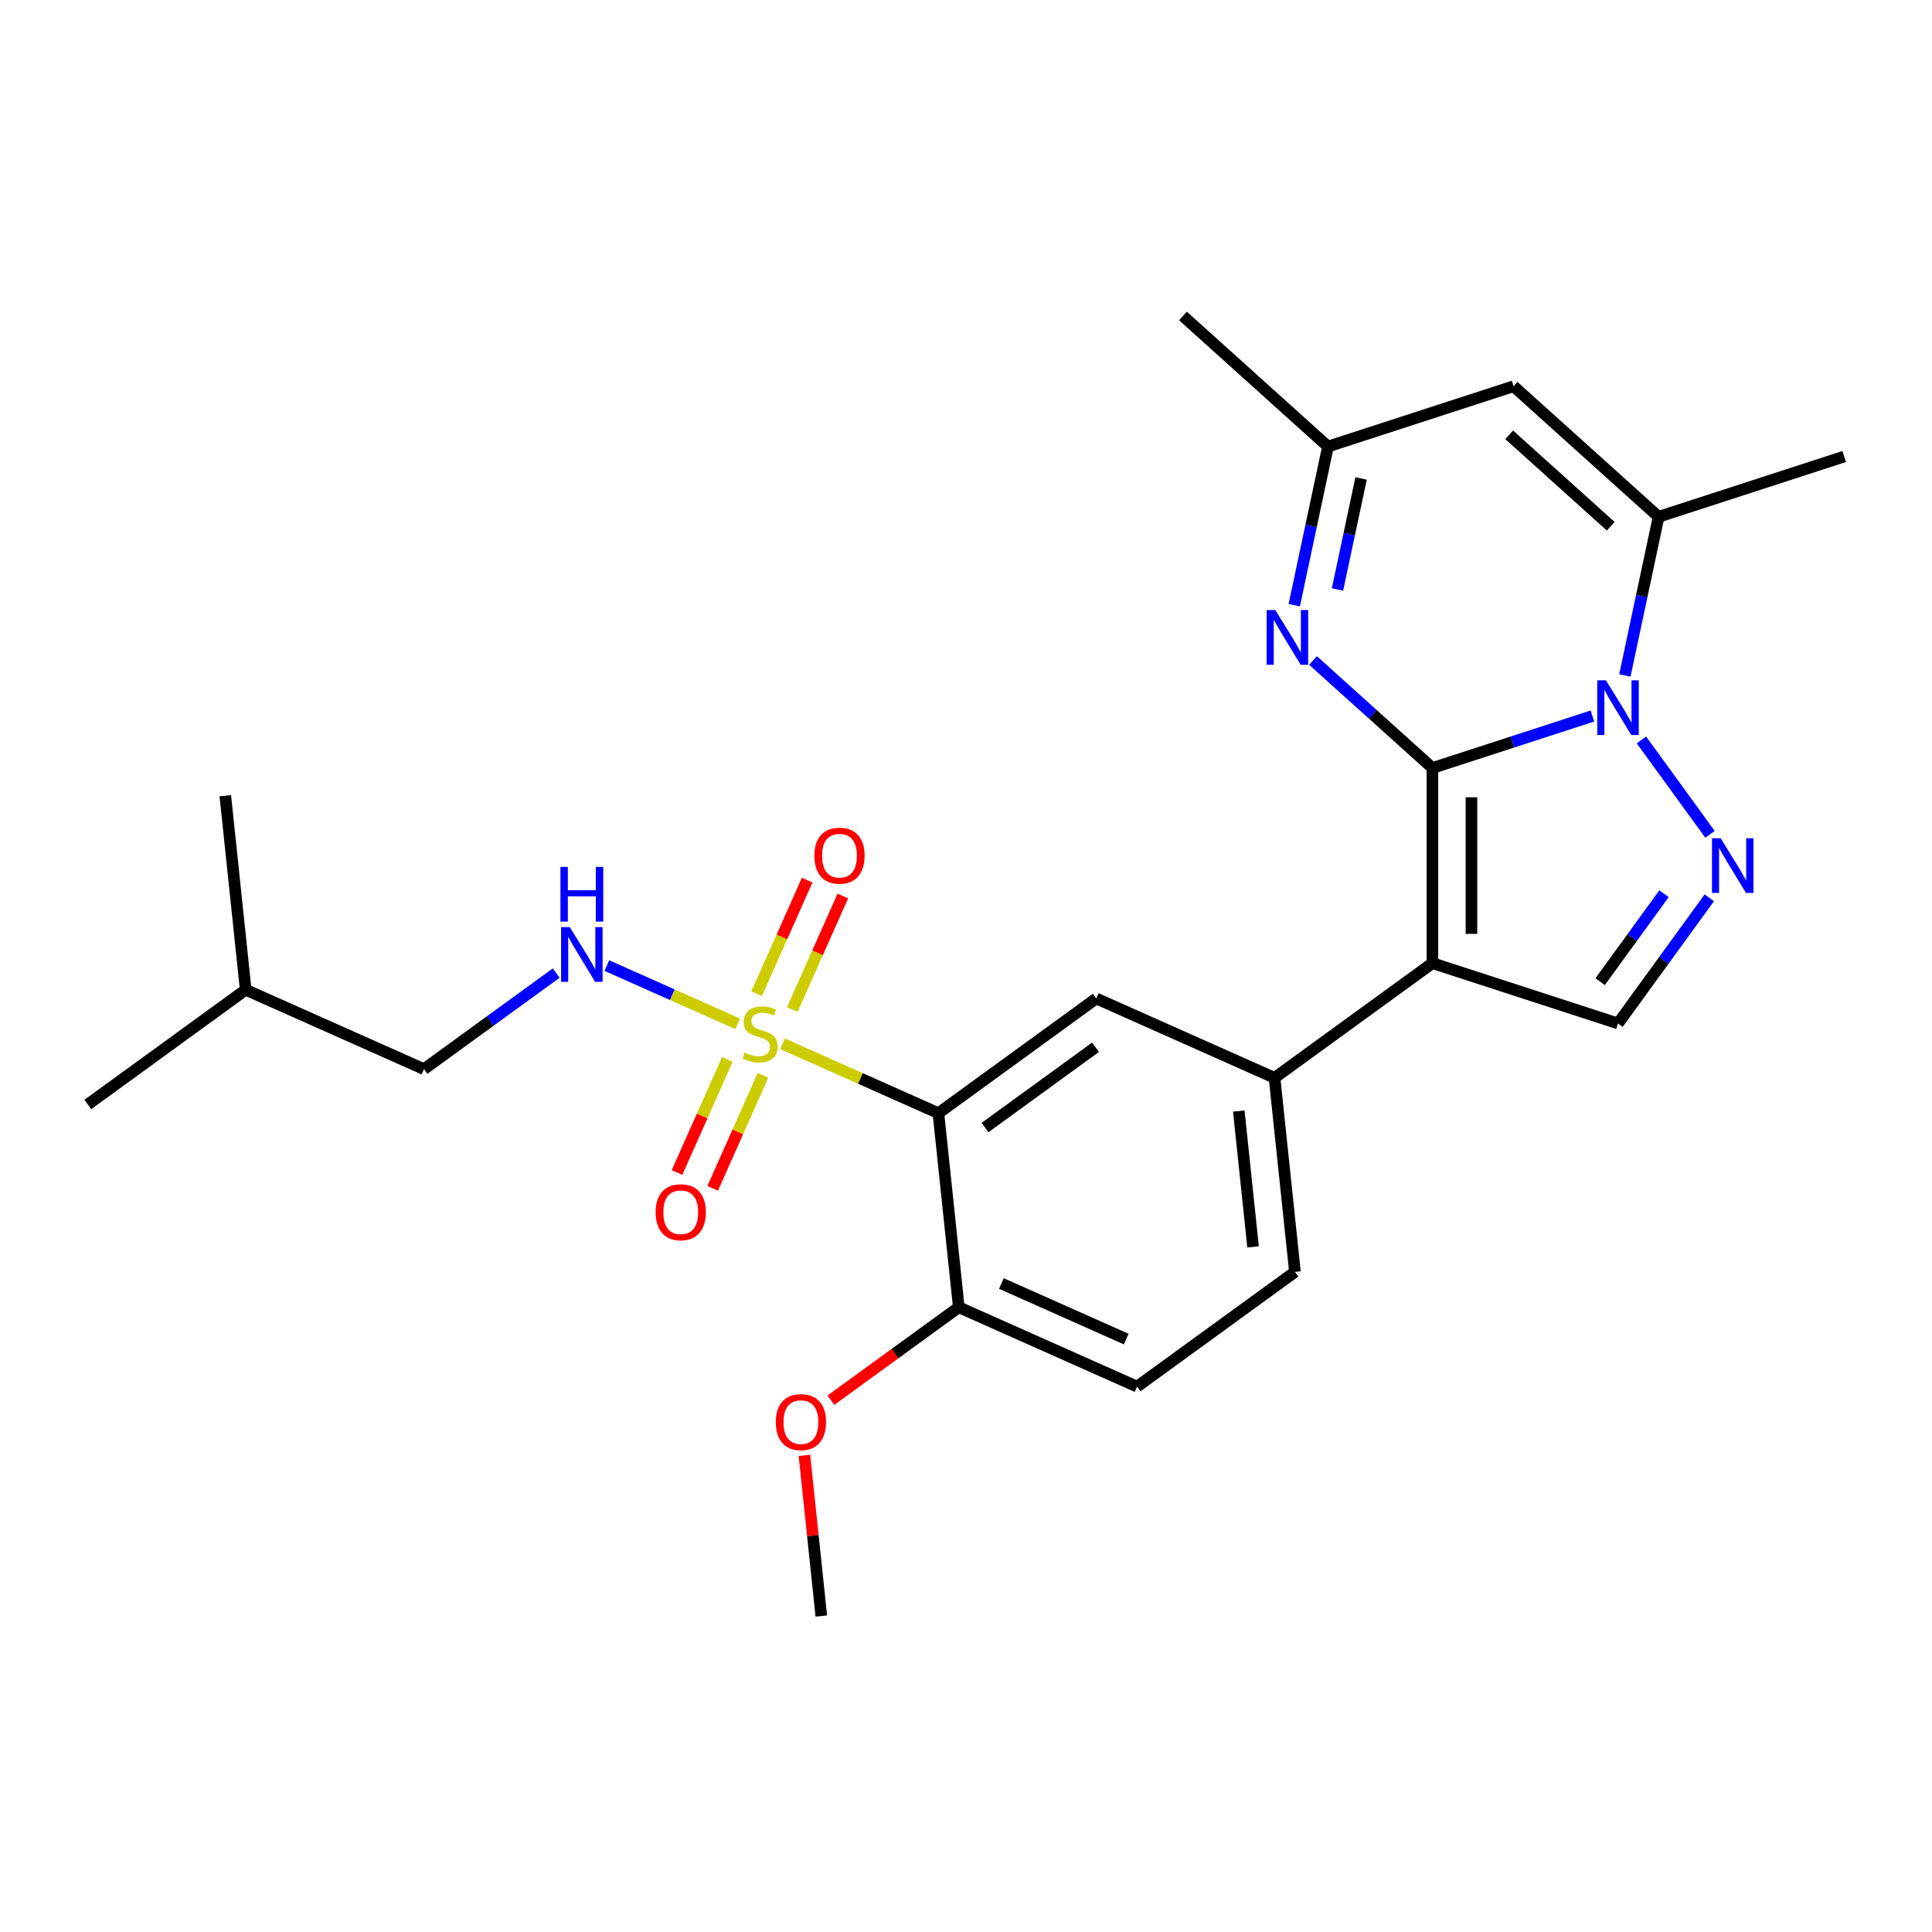 <?xml version='1.0' encoding='iso-8859-1'?>
<svg version='1.1' baseProfile='full'
              xmlns='http://www.w3.org/2000/svg'
                      xmlns:rdkit='http://www.rdkit.org/xml'
                      xmlns:xlink='http://www.w3.org/1999/xlink'
                  xml:space='preserve'
width='1000px' height='1000px' viewBox='0 0 1000 1000'>
<!-- END OF HEADER -->
<rect style='opacity:1.0;fill:#FFFFFF;stroke:none' width='1000' height='1000' x='0' y='0'> </rect>
<path class='bond-0' d='M 741.418,397.516 L 782.817,384.064' style='fill:none;fill-rule:evenodd;stroke:#000000;stroke-width:6px;stroke-linecap:butt;stroke-linejoin:miter;stroke-opacity:1' />
<path class='bond-0' d='M 782.817,384.064 L 824.216,370.613' style='fill:none;fill-rule:evenodd;stroke:#0000FF;stroke-width:6px;stroke-linecap:butt;stroke-linejoin:miter;stroke-opacity:1' />
<path class='bond-1' d='M 741.418,397.516 L 741.418,498.523' style='fill:none;fill-rule:evenodd;stroke:#000000;stroke-width:6px;stroke-linecap:butt;stroke-linejoin:miter;stroke-opacity:1' />
<path class='bond-1' d='M 761.62,412.667 L 761.62,483.372' style='fill:none;fill-rule:evenodd;stroke:#000000;stroke-width:6px;stroke-linecap:butt;stroke-linejoin:miter;stroke-opacity:1' />
<path class='bond-5' d='M 741.418,397.516 L 710.519,369.694' style='fill:none;fill-rule:evenodd;stroke:#000000;stroke-width:6px;stroke-linecap:butt;stroke-linejoin:miter;stroke-opacity:1' />
<path class='bond-5' d='M 710.519,369.694 L 679.62,341.873' style='fill:none;fill-rule:evenodd;stroke:#0000FF;stroke-width:6px;stroke-linecap:butt;stroke-linejoin:miter;stroke-opacity:1' />
<path class='bond-3' d='M 849.604,382.988 L 885.104,431.849' style='fill:none;fill-rule:evenodd;stroke:#0000FF;stroke-width:6px;stroke-linecap:butt;stroke-linejoin:miter;stroke-opacity:1' />
<path class='bond-6' d='M 841.028,349.617 L 849.755,308.56' style='fill:none;fill-rule:evenodd;stroke:#0000FF;stroke-width:6px;stroke-linecap:butt;stroke-linejoin:miter;stroke-opacity:1' />
<path class='bond-6' d='M 849.755,308.56 L 858.482,267.503' style='fill:none;fill-rule:evenodd;stroke:#000000;stroke-width:6px;stroke-linecap:butt;stroke-linejoin:miter;stroke-opacity:1' />
<path class='bond-7' d='M 741.418,498.523 L 837.482,529.735' style='fill:none;fill-rule:evenodd;stroke:#000000;stroke-width:6px;stroke-linecap:butt;stroke-linejoin:miter;stroke-opacity:1' />
<path class='bond-8' d='M 741.418,498.523 L 659.702,557.893' style='fill:none;fill-rule:evenodd;stroke:#000000;stroke-width:6px;stroke-linecap:butt;stroke-linejoin:miter;stroke-opacity:1' />
<path class='bond-2' d='M 405.042,540.264 L 445.376,558.222' style='fill:none;fill-rule:evenodd;stroke:#CCCC00;stroke-width:6px;stroke-linecap:butt;stroke-linejoin:miter;stroke-opacity:1' />
<path class='bond-2' d='M 445.376,558.222 L 485.711,576.18' style='fill:none;fill-rule:evenodd;stroke:#000000;stroke-width:6px;stroke-linecap:butt;stroke-linejoin:miter;stroke-opacity:1' />
<path class='bond-12' d='M 381.831,529.93 L 347.97,514.854' style='fill:none;fill-rule:evenodd;stroke:#CCCC00;stroke-width:6px;stroke-linecap:butt;stroke-linejoin:miter;stroke-opacity:1' />
<path class='bond-12' d='M 347.97,514.854 L 314.109,499.778' style='fill:none;fill-rule:evenodd;stroke:#0000FF;stroke-width:6px;stroke-linecap:butt;stroke-linejoin:miter;stroke-opacity:1' />
<path class='bond-13' d='M 410.075,522.56 L 423.164,493.16' style='fill:none;fill-rule:evenodd;stroke:#CCCC00;stroke-width:6px;stroke-linecap:butt;stroke-linejoin:miter;stroke-opacity:1' />
<path class='bond-13' d='M 423.164,493.16 L 436.254,463.76' style='fill:none;fill-rule:evenodd;stroke:#FF0000;stroke-width:6px;stroke-linecap:butt;stroke-linejoin:miter;stroke-opacity:1' />
<path class='bond-13' d='M 391.62,514.343 L 404.709,484.944' style='fill:none;fill-rule:evenodd;stroke:#CCCC00;stroke-width:6px;stroke-linecap:butt;stroke-linejoin:miter;stroke-opacity:1' />
<path class='bond-13' d='M 404.709,484.944 L 417.799,455.544' style='fill:none;fill-rule:evenodd;stroke:#FF0000;stroke-width:6px;stroke-linecap:butt;stroke-linejoin:miter;stroke-opacity:1' />
<path class='bond-14' d='M 376.46,548.394 L 363.437,577.644' style='fill:none;fill-rule:evenodd;stroke:#CCCC00;stroke-width:6px;stroke-linecap:butt;stroke-linejoin:miter;stroke-opacity:1' />
<path class='bond-14' d='M 363.437,577.644 L 350.414,606.894' style='fill:none;fill-rule:evenodd;stroke:#FF0000;stroke-width:6px;stroke-linecap:butt;stroke-linejoin:miter;stroke-opacity:1' />
<path class='bond-14' d='M 394.915,556.61 L 381.891,585.861' style='fill:none;fill-rule:evenodd;stroke:#CCCC00;stroke-width:6px;stroke-linecap:butt;stroke-linejoin:miter;stroke-opacity:1' />
<path class='bond-14' d='M 381.891,585.861 L 368.868,615.111' style='fill:none;fill-rule:evenodd;stroke:#FF0000;stroke-width:6px;stroke-linecap:butt;stroke-linejoin:miter;stroke-opacity:1' />
<path class='bond-26' d='M 884.729,464.704 L 861.106,497.22' style='fill:none;fill-rule:evenodd;stroke:#0000FF;stroke-width:6px;stroke-linecap:butt;stroke-linejoin:miter;stroke-opacity:1' />
<path class='bond-26' d='M 861.106,497.22 L 837.482,529.735' style='fill:none;fill-rule:evenodd;stroke:#000000;stroke-width:6px;stroke-linecap:butt;stroke-linejoin:miter;stroke-opacity:1' />
<path class='bond-26' d='M 861.299,462.585 L 844.762,485.346' style='fill:none;fill-rule:evenodd;stroke:#0000FF;stroke-width:6px;stroke-linecap:butt;stroke-linejoin:miter;stroke-opacity:1' />
<path class='bond-26' d='M 844.762,485.346 L 828.225,508.107' style='fill:none;fill-rule:evenodd;stroke:#000000;stroke-width:6px;stroke-linecap:butt;stroke-linejoin:miter;stroke-opacity:1' />
<path class='bond-4' d='M 485.711,576.18 L 567.427,516.81' style='fill:none;fill-rule:evenodd;stroke:#000000;stroke-width:6px;stroke-linecap:butt;stroke-linejoin:miter;stroke-opacity:1' />
<path class='bond-4' d='M 509.842,583.618 L 567.044,542.059' style='fill:none;fill-rule:evenodd;stroke:#000000;stroke-width:6px;stroke-linecap:butt;stroke-linejoin:miter;stroke-opacity:1' />
<path class='bond-28' d='M 485.711,576.18 L 496.269,676.634' style='fill:none;fill-rule:evenodd;stroke:#000000;stroke-width:6px;stroke-linecap:butt;stroke-linejoin:miter;stroke-opacity:1' />
<path class='bond-11' d='M 669.902,313.243 L 678.629,272.186' style='fill:none;fill-rule:evenodd;stroke:#0000FF;stroke-width:6px;stroke-linecap:butt;stroke-linejoin:miter;stroke-opacity:1' />
<path class='bond-11' d='M 678.629,272.186 L 687.356,231.129' style='fill:none;fill-rule:evenodd;stroke:#000000;stroke-width:6px;stroke-linecap:butt;stroke-linejoin:miter;stroke-opacity:1' />
<path class='bond-11' d='M 692.28,305.126 L 698.389,276.386' style='fill:none;fill-rule:evenodd;stroke:#0000FF;stroke-width:6px;stroke-linecap:butt;stroke-linejoin:miter;stroke-opacity:1' />
<path class='bond-11' d='M 698.389,276.386 L 704.498,247.646' style='fill:none;fill-rule:evenodd;stroke:#000000;stroke-width:6px;stroke-linecap:butt;stroke-linejoin:miter;stroke-opacity:1' />
<path class='bond-19' d='M 858.482,267.503 L 954.545,236.29' style='fill:none;fill-rule:evenodd;stroke:#000000;stroke-width:6px;stroke-linecap:butt;stroke-linejoin:miter;stroke-opacity:1' />
<path class='bond-27' d='M 858.482,267.503 L 783.419,199.916' style='fill:none;fill-rule:evenodd;stroke:#000000;stroke-width:6px;stroke-linecap:butt;stroke-linejoin:miter;stroke-opacity:1' />
<path class='bond-27' d='M 833.705,272.377 L 781.161,225.067' style='fill:none;fill-rule:evenodd;stroke:#000000;stroke-width:6px;stroke-linecap:butt;stroke-linejoin:miter;stroke-opacity:1' />
<path class='bond-10' d='M 659.702,557.893 L 567.427,516.81' style='fill:none;fill-rule:evenodd;stroke:#000000;stroke-width:6px;stroke-linecap:butt;stroke-linejoin:miter;stroke-opacity:1' />
<path class='bond-16' d='M 659.702,557.893 L 670.26,658.347' style='fill:none;fill-rule:evenodd;stroke:#000000;stroke-width:6px;stroke-linecap:butt;stroke-linejoin:miter;stroke-opacity:1' />
<path class='bond-16' d='M 641.195,575.073 L 648.585,645.39' style='fill:none;fill-rule:evenodd;stroke:#000000;stroke-width:6px;stroke-linecap:butt;stroke-linejoin:miter;stroke-opacity:1' />
<path class='bond-9' d='M 783.419,199.916 L 687.356,231.129' style='fill:none;fill-rule:evenodd;stroke:#000000;stroke-width:6px;stroke-linecap:butt;stroke-linejoin:miter;stroke-opacity:1' />
<path class='bond-21' d='M 687.356,231.129 L 612.293,163.542' style='fill:none;fill-rule:evenodd;stroke:#000000;stroke-width:6px;stroke-linecap:butt;stroke-linejoin:miter;stroke-opacity:1' />
<path class='bond-18' d='M 287.897,503.651 L 253.671,528.518' style='fill:none;fill-rule:evenodd;stroke:#0000FF;stroke-width:6px;stroke-linecap:butt;stroke-linejoin:miter;stroke-opacity:1' />
<path class='bond-18' d='M 253.671,528.518 L 219.445,553.384' style='fill:none;fill-rule:evenodd;stroke:#000000;stroke-width:6px;stroke-linecap:butt;stroke-linejoin:miter;stroke-opacity:1' />
<path class='bond-15' d='M 496.269,676.634 L 588.543,717.717' style='fill:none;fill-rule:evenodd;stroke:#000000;stroke-width:6px;stroke-linecap:butt;stroke-linejoin:miter;stroke-opacity:1' />
<path class='bond-15' d='M 518.327,664.341 L 582.919,693.1' style='fill:none;fill-rule:evenodd;stroke:#000000;stroke-width:6px;stroke-linecap:butt;stroke-linejoin:miter;stroke-opacity:1' />
<path class='bond-20' d='M 496.269,676.634 L 463.173,700.679' style='fill:none;fill-rule:evenodd;stroke:#000000;stroke-width:6px;stroke-linecap:butt;stroke-linejoin:miter;stroke-opacity:1' />
<path class='bond-20' d='M 463.173,700.679 L 430.078,724.725' style='fill:none;fill-rule:evenodd;stroke:#FF0000;stroke-width:6px;stroke-linecap:butt;stroke-linejoin:miter;stroke-opacity:1' />
<path class='bond-17' d='M 670.26,658.347 L 588.543,717.717' style='fill:none;fill-rule:evenodd;stroke:#000000;stroke-width:6px;stroke-linecap:butt;stroke-linejoin:miter;stroke-opacity:1' />
<path class='bond-22' d='M 219.445,553.384 L 127.171,512.301' style='fill:none;fill-rule:evenodd;stroke:#000000;stroke-width:6px;stroke-linecap:butt;stroke-linejoin:miter;stroke-opacity:1' />
<path class='bond-23' d='M 416.369,753.289 L 420.74,794.874' style='fill:none;fill-rule:evenodd;stroke:#FF0000;stroke-width:6px;stroke-linecap:butt;stroke-linejoin:miter;stroke-opacity:1' />
<path class='bond-23' d='M 420.74,794.874 L 425.111,836.458' style='fill:none;fill-rule:evenodd;stroke:#000000;stroke-width:6px;stroke-linecap:butt;stroke-linejoin:miter;stroke-opacity:1' />
<path class='bond-24' d='M 127.171,512.301 L 45.455,571.671' style='fill:none;fill-rule:evenodd;stroke:#000000;stroke-width:6px;stroke-linecap:butt;stroke-linejoin:miter;stroke-opacity:1' />
<path class='bond-25' d='M 127.171,512.301 L 116.613,411.847' style='fill:none;fill-rule:evenodd;stroke:#000000;stroke-width:6px;stroke-linecap:butt;stroke-linejoin:miter;stroke-opacity:1' />
<path  class='atom-1' d='M 831.222 352.143
L 840.502 367.143
Q 841.422 368.623, 842.902 371.303
Q 844.382 373.983, 844.462 374.143
L 844.462 352.143
L 848.222 352.143
L 848.222 380.463
L 844.342 380.463
L 834.382 364.063
Q 833.222 362.143, 831.982 359.943
Q 830.782 357.743, 830.422 357.063
L 830.422 380.463
L 826.742 380.463
L 826.742 352.143
L 831.222 352.143
' fill='#0000FF'/>
<path  class='atom-3' d='M 385.436 544.817
Q 385.756 544.937, 387.076 545.497
Q 388.396 546.057, 389.836 546.417
Q 391.316 546.737, 392.756 546.737
Q 395.436 546.737, 396.996 545.457
Q 398.556 544.137, 398.556 541.857
Q 398.556 540.297, 397.756 539.337
Q 396.996 538.377, 395.796 537.857
Q 394.596 537.337, 392.596 536.737
Q 390.076 535.977, 388.556 535.257
Q 387.076 534.537, 385.996 533.017
Q 384.956 531.497, 384.956 528.937
Q 384.956 525.377, 387.356 523.177
Q 389.796 520.977, 394.596 520.977
Q 397.876 520.977, 401.596 522.537
L 400.676 525.617
Q 397.276 524.217, 394.716 524.217
Q 391.956 524.217, 390.436 525.377
Q 388.916 526.497, 388.956 528.457
Q 388.956 529.977, 389.716 530.897
Q 390.516 531.817, 391.636 532.337
Q 392.796 532.857, 394.716 533.457
Q 397.276 534.257, 398.796 535.057
Q 400.316 535.857, 401.396 537.497
Q 402.516 539.097, 402.516 541.857
Q 402.516 545.777, 399.876 547.897
Q 397.276 549.977, 392.916 549.977
Q 390.396 549.977, 388.476 549.417
Q 386.596 548.897, 384.356 547.977
L 385.436 544.817
' fill='#CCCC00'/>
<path  class='atom-4' d='M 890.592 433.859
L 899.872 448.859
Q 900.792 450.339, 902.272 453.019
Q 903.752 455.699, 903.832 455.859
L 903.832 433.859
L 907.592 433.859
L 907.592 462.179
L 903.712 462.179
L 893.752 445.779
Q 892.592 443.859, 891.352 441.659
Q 890.152 439.459, 889.792 438.779
L 889.792 462.179
L 886.112 462.179
L 886.112 433.859
L 890.592 433.859
' fill='#0000FF'/>
<path  class='atom-6' d='M 660.095 315.769
L 669.375 330.769
Q 670.295 332.249, 671.775 334.929
Q 673.255 337.609, 673.335 337.769
L 673.335 315.769
L 677.095 315.769
L 677.095 344.089
L 673.215 344.089
L 663.255 327.689
Q 662.095 325.769, 660.855 323.569
Q 659.655 321.369, 659.295 320.689
L 659.295 344.089
L 655.615 344.089
L 655.615 315.769
L 660.095 315.769
' fill='#0000FF'/>
<path  class='atom-13' d='M 294.902 479.854
L 304.182 494.854
Q 305.102 496.334, 306.582 499.014
Q 308.062 501.694, 308.142 501.854
L 308.142 479.854
L 311.902 479.854
L 311.902 508.174
L 308.022 508.174
L 298.062 491.774
Q 296.902 489.854, 295.662 487.654
Q 294.462 485.454, 294.102 484.774
L 294.102 508.174
L 290.422 508.174
L 290.422 479.854
L 294.902 479.854
' fill='#0000FF'/>
<path  class='atom-13' d='M 290.082 448.702
L 293.922 448.702
L 293.922 460.742
L 308.402 460.742
L 308.402 448.702
L 312.242 448.702
L 312.242 477.022
L 308.402 477.022
L 308.402 463.942
L 293.922 463.942
L 293.922 477.022
L 290.082 477.022
L 290.082 448.702
' fill='#0000FF'/>
<path  class='atom-14' d='M 421.52 442.902
Q 421.52 436.102, 424.88 432.302
Q 428.24 428.502, 434.52 428.502
Q 440.8 428.502, 444.16 432.302
Q 447.52 436.102, 447.52 442.902
Q 447.52 449.782, 444.12 453.702
Q 440.72 457.582, 434.52 457.582
Q 428.28 457.582, 424.88 453.702
Q 421.52 449.822, 421.52 442.902
M 434.52 454.382
Q 438.84 454.382, 441.16 451.502
Q 443.52 448.582, 443.52 442.902
Q 443.52 437.342, 441.16 434.542
Q 438.84 431.702, 434.52 431.702
Q 430.2 431.702, 427.84 434.502
Q 425.52 437.302, 425.52 442.902
Q 425.52 448.622, 427.84 451.502
Q 430.2 454.382, 434.52 454.382
' fill='#FF0000'/>
<path  class='atom-15' d='M 339.353 627.451
Q 339.353 620.651, 342.713 616.851
Q 346.073 613.051, 352.353 613.051
Q 358.633 613.051, 361.993 616.851
Q 365.353 620.651, 365.353 627.451
Q 365.353 634.331, 361.953 638.251
Q 358.553 642.131, 352.353 642.131
Q 346.113 642.131, 342.713 638.251
Q 339.353 634.371, 339.353 627.451
M 352.353 638.931
Q 356.673 638.931, 358.993 636.051
Q 361.353 633.131, 361.353 627.451
Q 361.353 621.891, 358.993 619.091
Q 356.673 616.251, 352.353 616.251
Q 348.033 616.251, 345.673 619.051
Q 343.353 621.851, 343.353 627.451
Q 343.353 633.171, 345.673 636.051
Q 348.033 638.931, 352.353 638.931
' fill='#FF0000'/>
<path  class='atom-21' d='M 401.553 736.084
Q 401.553 729.284, 404.913 725.484
Q 408.273 721.684, 414.553 721.684
Q 420.833 721.684, 424.193 725.484
Q 427.553 729.284, 427.553 736.084
Q 427.553 742.964, 424.153 746.884
Q 420.753 750.764, 414.553 750.764
Q 408.313 750.764, 404.913 746.884
Q 401.553 743.004, 401.553 736.084
M 414.553 747.564
Q 418.873 747.564, 421.193 744.684
Q 423.553 741.764, 423.553 736.084
Q 423.553 730.524, 421.193 727.724
Q 418.873 724.884, 414.553 724.884
Q 410.233 724.884, 407.873 727.684
Q 405.553 730.484, 405.553 736.084
Q 405.553 741.804, 407.873 744.684
Q 410.233 747.564, 414.553 747.564
' fill='#FF0000'/>
</svg>
